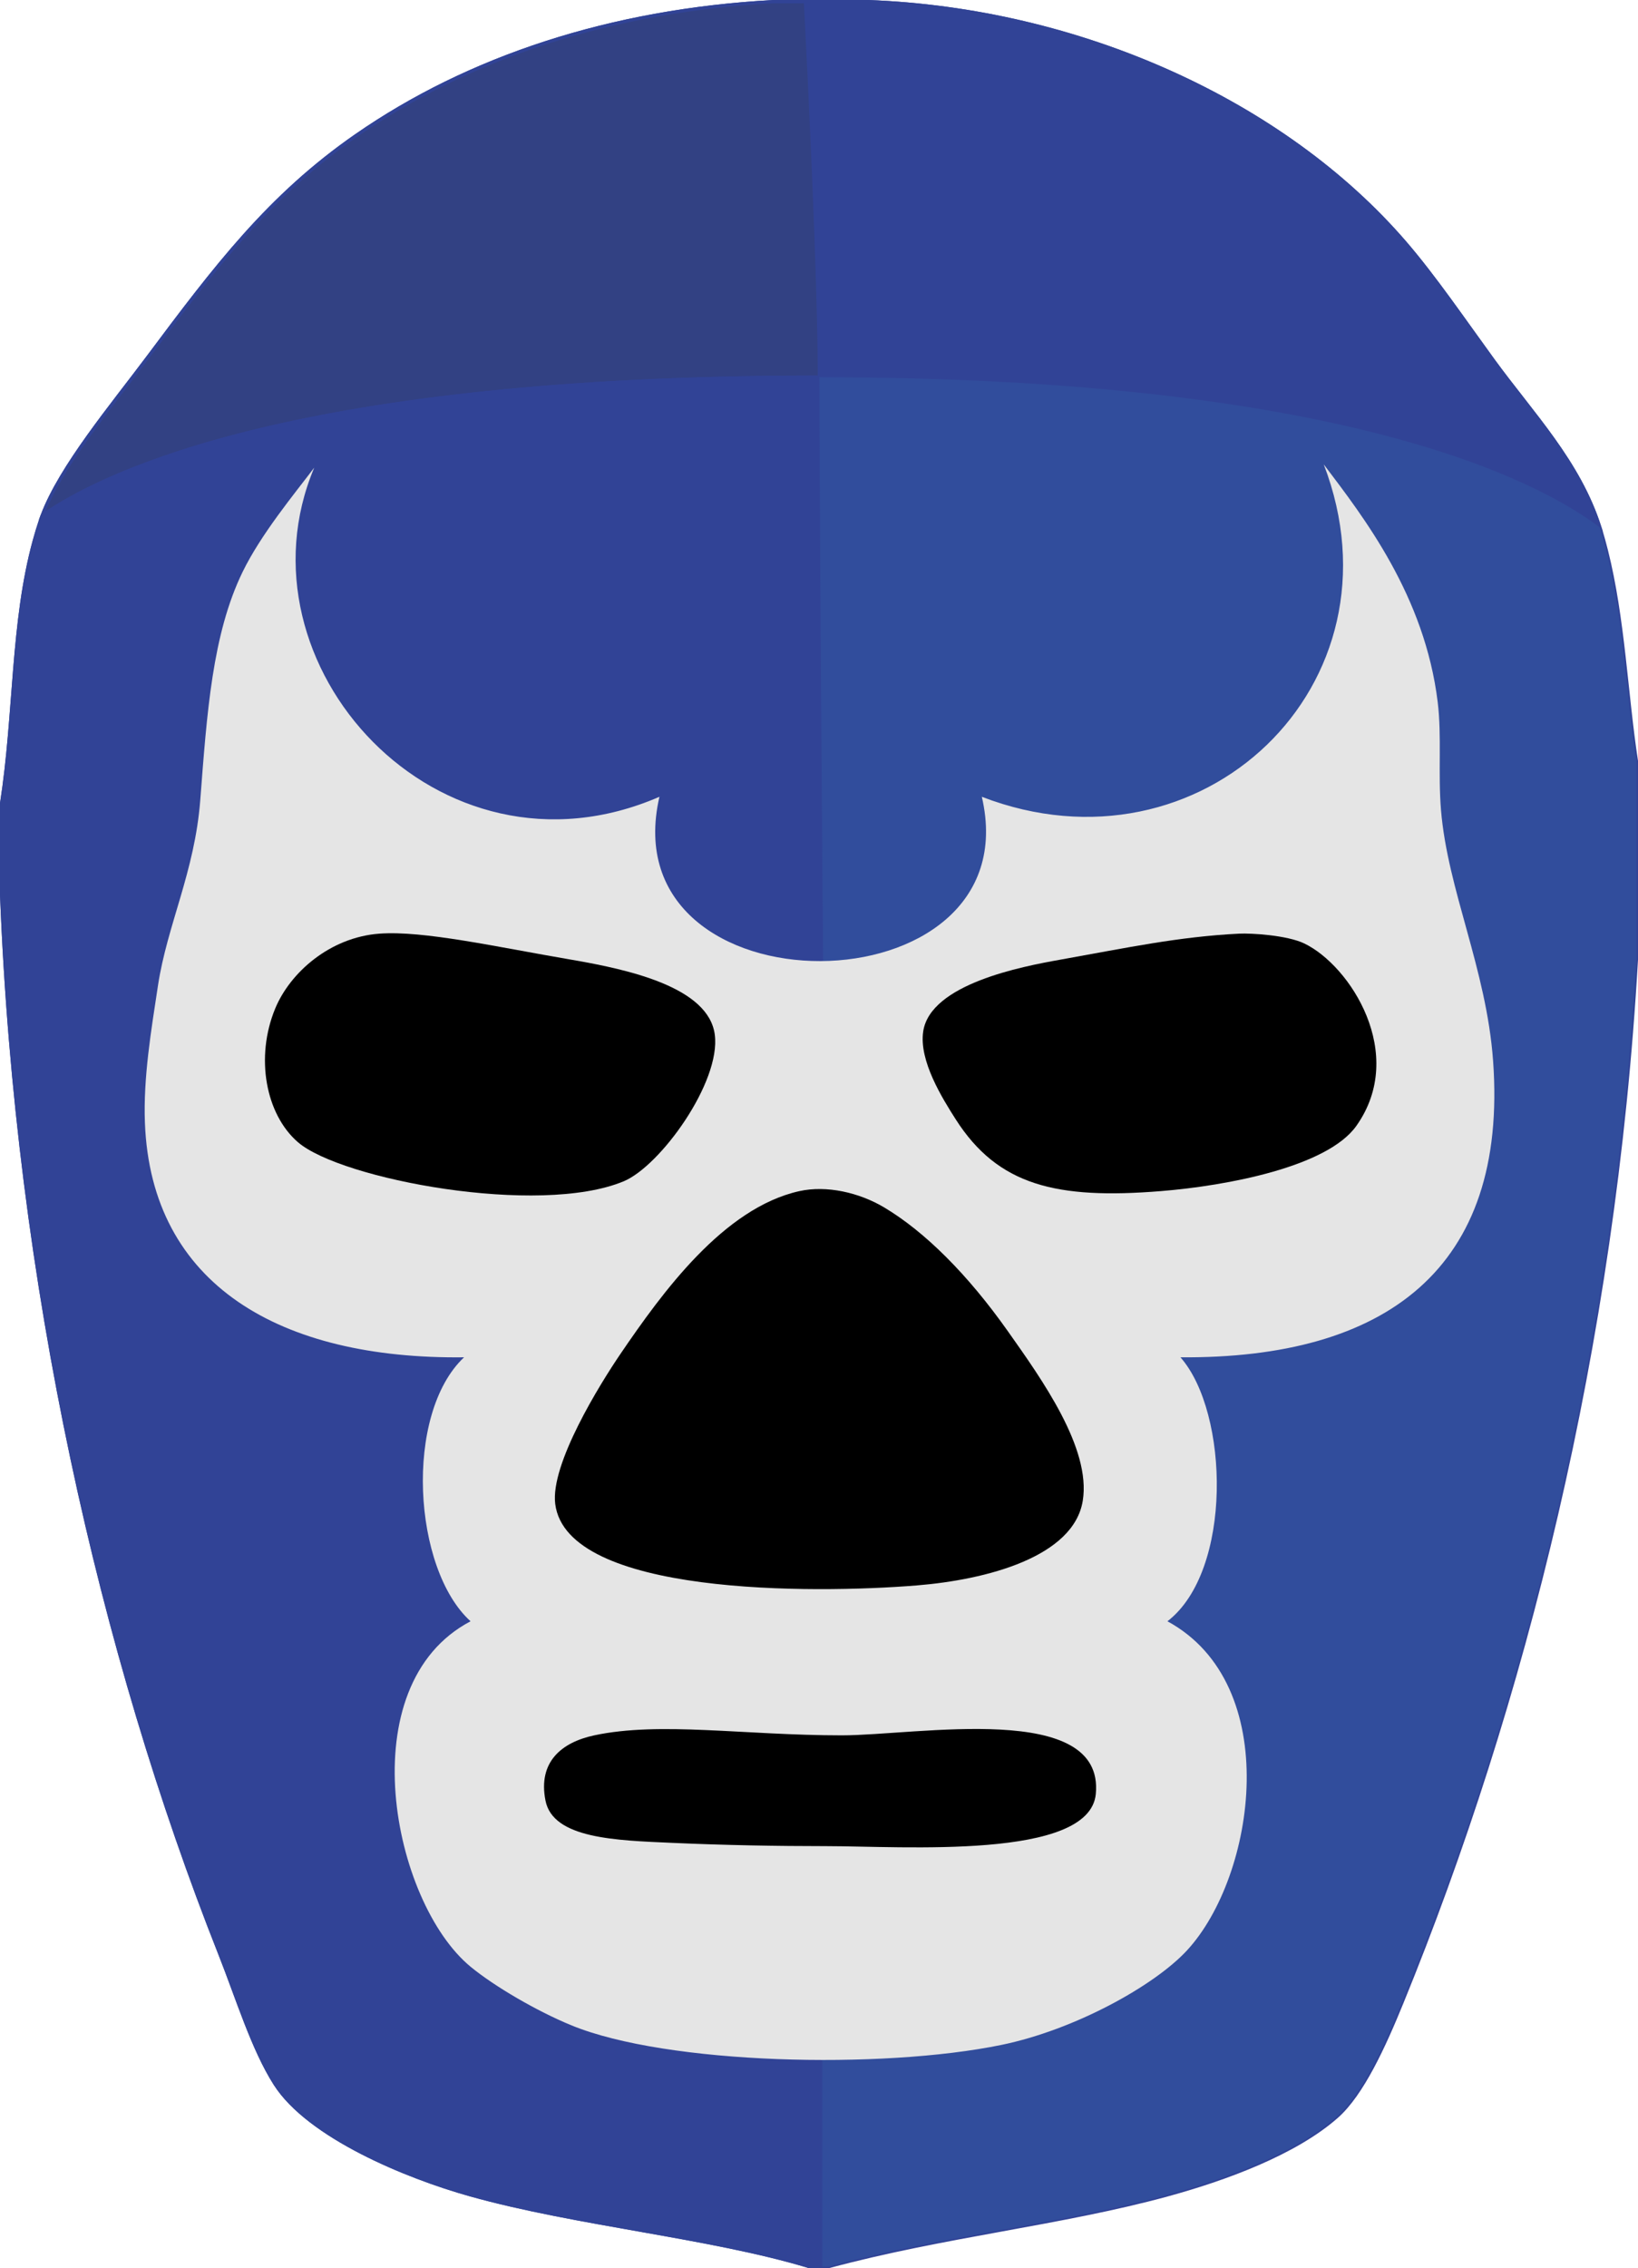<?xml version="1.0" encoding="utf-8"?>
<!-- Generator: Adobe Illustrator 12.0.0, SVG Export Plug-In . SVG Version: 6.00 Build 51448)  -->
<!DOCTYPE svg PUBLIC "-//W3C//DTD SVG 1.1//EN" "http://www.w3.org/Graphics/SVG/1.1/DTD/svg11.dtd">
<svg  version="1.1" xmlns="http://www.w3.org/2000/svg" xmlns:xlink="http://www.w3.org/1999/xlink" width="503" height="696" viewBox="0 0 503 696"
	 overflow="visible" enable-background="new 0 0 503 696" xml:space="preserve">
<g id="Layer_2">
</g>
<g id="Layer_1">
	<path fill="#314396" stroke="#314396" d="M493.27,168.896c-0.545-2.158-1.122-4.298-1.77-6.396
		c-0.069-0.226-0.154-0.441-0.226-0.666c-6.443-20.169-20.705-34.767-32.774-51.334c-9.032-12.399-17.999-25.557-27-36
		c-37.42-43.418-100.325-71.644-165-74h-29c-50.125,2.721-93.719,17.267-128,41c-26.938,18.649-43.407,40.457-64,68
		c-11.146,14.907-26.888,33.655-32.527,48.683c-0.166,0.442-0.325,0.881-0.473,1.317c-0.727,2.138-1.377,4.301-1.975,6.482
		C3.64,191.139,4.771,219.062,0.5,246.5v28c4.67,119.733,30.547,232.988,67,325c5.417,13.673,10.16,29.304,17,40
		c10.257,16.04,40.055,28.421,60,34c32.496,9.09,73.844,12.835,104,22h6c35.348-9.523,71.418-13.099,104-22
		c17.579-4.803,39.151-12.655,52-24c7.904-6.979,14.601-21.787,20-35c37.451-91.644,65.204-201.326,72-320v-61
		C499.371,213.152,498.538,189.756,493.27,168.896z M362.5,416.5c14.961,16.989,16.077,65.574-4,81
		c35.74,19.391,27.156,78.106,6,101c-9.992,10.813-34.445,24.365-57,29c-14.994,3.081-34.805,4.648-55,4.615
		c-29.406-0.049-59.632-3.494-77-10.615c-10.67-4.375-23.716-11.995-31-18c-24.062-19.836-37.356-86.371,0-106
		c-17.712-16.004-20.531-63.516-2-81c-56.3,0.66-96.116-22.126-98-72c-0.521-13.78,1.908-28.207,4-42
		c2.844-18.753,11.3-34.934,13-57c2.052-26.644,3.675-50.855,13-70c1.47-3.018,3.25-6.078,5.183-9.1
		c5.478-8.566,12.213-16.822,16.817-22.9c-3.195,7.573-4.984,15.301-5.538,22.968c-3.855,53.364,52.2,103.753,111.538,78.032
		c-7.859,34.107,21.3,50.787,50.169,50.405c0.026,0,0.053-0.001,0.079-0.002c28.388-0.406,56.463-17.311,48.752-50.403
		c58.579,22.583,114.284-20.094,110.758-76.093c-0.528-8.396-2.376-17.087-5.758-25.907c5.404,7.13,12.038,15.772,18.118,25.981
		c7.782,13.067,14.657,28.701,16.882,47.019c1.261,10.38,0.084,21.843,1,33c2.022,24.637,13.943,48.751,16,77
		C463.155,389.458,425.392,416.967,362.5,416.5z"/>
	<path fill="#314396" stroke="#314396" d="M491.274,161.834c-6.443-20.169-20.705-34.767-32.774-51.334
		c-9.032-12.399-17.999-25.557-27-36c-37.42-43.418-100.325-71.644-165-74h-19.159c1.234,23.692,4.266,84.992,4.268,115.248
		C412.053,115.849,472.148,147.376,491.274,161.834z"/>
	<path fill="#324183" stroke="#314396" d="M247.341,0.5H237.5c-50.125,2.721-93.719,17.267-128,41
		c-26.938,18.649-43.407,40.457-64,68c-11.146,14.907-26.888,33.655-32.527,48.683c20.313-14.041,80.492-42.238,236.254-42.434
		c0.541,0,1.071-0.004,1.615-0.004c0.258,0,0.509,0.002,0.767,0.002C251.607,85.492,248.575,24.192,247.341,0.5z"/>
	<path fill="#314396" stroke="#314396" d="M252.669,294.905c0.026,0,0.053-0.001,0.079-0.002
		c-0.236-29.822-1.139-146.121-1.139-179.134v-0.021c-0.257,0-0.508-0.002-0.767-0.002c-0.543,0-1.074,0.004-1.615,0.004
		c-155.762,0.195-215.941,28.393-236.254,42.434c-0.166,0.442-0.325,0.881-0.473,1.317c-0.727,2.138-1.377,4.301-1.975,6.482
		C3.64,191.139,4.771,219.062,0.5,246.5v28c4.67,119.733,30.547,232.988,67,325c5.417,13.673,10.16,29.304,17,40
		c10.257,16.04,40.055,28.421,60,34c32.496,9.09,73.843,12.835,104,22h4v-63.385c-29.407-0.049-59.632-3.494-77-10.615
		c-10.67-4.375-23.716-11.995-31-18c-24.062-19.836-37.356-86.371,0-106c-17.712-16.004-20.531-63.516-2-81
		c-56.3,0.66-96.116-22.126-98-72c-0.521-13.78,1.908-28.207,4-42c2.844-18.753,11.3-34.934,13-57c2.052-26.644,3.675-50.855,13-70
		c1.47-3.018,3.25-6.078,5.183-9.1c5.478-8.566,12.213-16.822,16.817-22.9c-3.195,7.573-4.984,15.301-5.538,22.968
		c-3.855,53.364,52.2,103.753,111.538,78.032C194.641,278.607,223.8,295.287,252.669,294.905z"/>
	<path fill="#314D9C" d="M493.27,168.896c-0.545-2.158-1.122-4.298-1.77-6.396c-0.069-0.226-0.154-0.441-0.226-0.666
		c-19.126-14.458-79.222-45.986-239.666-46.087c0,0.007,0,0.014,0,0.021c0,33.013,0.903,149.312,1.139,179.134
		c28.388-0.406,56.463-17.311,48.752-50.403c58.579,22.583,114.284-20.094,110.758-76.093c-0.528-8.396-2.376-17.087-5.758-25.907
		c5.404,7.13,12.038,15.772,18.118,25.981c7.782,13.067,14.657,28.701,16.882,47.019c1.261,10.38,0.084,21.843,1,33
		c2.022,24.637,13.943,48.751,16,77c4.655,63.958-33.108,91.467-96,91c14.961,16.989,16.077,65.574-4,81
		c35.74,19.391,27.156,78.106,6,101c-9.992,10.813-34.445,24.365-57,29c-14.994,3.081-34.805,4.648-55,4.615V695.5h2
		c35.348-9.523,71.418-13.099,104-22c17.579-4.803,39.151-12.655,52-24c7.904-6.979,14.601-21.787,20-35
		c37.451-91.644,65.204-201.326,72-320v-61C499.371,213.152,498.538,189.756,493.27,168.896z"/>
	<path fill-rule="evenodd" clip-rule="evenodd" fill="#E5E5E5" d="M96.5,143.5c-25.436,60.281,38.137,130.416,106,101
		c-15.594,67.677,114.561,66.776,99,0c67.361,25.969,130.939-34.354,105-102c12.32,16.255,31.037,40.369,35,73
		c1.261,10.38,0.084,21.843,1,33c2.022,24.637,13.943,48.751,16,77c4.655,63.958-33.108,91.467-96,91
		c14.961,16.989,16.077,65.574-4,81c35.74,19.391,27.156,78.106,6,101c-9.992,10.813-34.445,24.365-57,29
		c-36.828,7.567-102.704,6.011-132-6c-10.67-4.375-23.716-11.995-31-18c-24.062-19.836-37.356-86.371,0-106
		c-17.712-16.004-20.531-63.516-2-81c-56.3,0.66-96.116-22.126-98-72c-0.521-13.78,1.908-28.207,4-42
		c2.844-18.753,11.3-34.934,13-57c2.052-26.644,3.675-50.855,13-70C80.136,163.929,90.271,151.722,96.5,143.5z"/>
	<path fill-rule="evenodd" clip-rule="evenodd" d="M116.5,286.5c13.558-0.996,35.704,4.016,59,8c17.813,3.047,42.106,8.492,44,23
		c1.898,14.546-16.724,40.317-28,45c-26.026,10.81-86.769-0.597-100-12c-9.908-8.539-13.183-26.016-7-41
		C89.07,298.424,101.345,287.613,116.5,286.5z"/>
	<path fill-rule="evenodd" clip-rule="evenodd" d="M380.5,286.5c3.733-0.188,14.715,0.468,20,3c14.143,6.774,31.665,33.958,16,56
		c-8.893,12.513-39.481,18.34-60,20c-32.053,2.594-50.035-1.725-63-22c-4.139-6.472-11.358-18.038-10-27
		c2.21-14.582,30.383-19.927,42-22C346.548,290.745,361.876,287.439,380.5,286.5z"/>
	<path fill-rule="evenodd" clip-rule="evenodd" d="M245.5,365.5c8.31-1.835,18.325,0.428,26,5c12.518,7.457,25.691,20.586,38,38
		c10.405,14.722,25.594,35.895,23,52c-2.784,17.286-29.602,24.269-51,26c-32.096,2.598-107.43,3.053-111-25
		c-1.557-12.236,13.838-36.951,20-46C203.365,396.606,222.217,370.642,245.5,365.5z"/>
	<path fill-rule="evenodd" clip-rule="evenodd" d="M182.5,532.5c20.158-4.31,45.991,0,76,0c23.124,0,80.742-10.696,78,18
		c-1.938,20.28-59.084,16-83,16c-14.717,0-30.946-0.285-47-1c-17.35-0.772-36.697-1.271-39-13
		C165.173,540.646,172.434,534.652,182.5,532.5z"/>
	<path fill="none" d="M301.5,244.5c15.561,66.776-114.594,67.677-99,0c-59.338,25.721-115.394-24.668-111.538-78.032L79.683,166.4
		c-1.933,3.022-3.713,6.082-5.183,9.1c-9.325,19.145-10.948,43.356-13,70c-1.7,22.066-10.156,38.247-13,57
		c-2.092,13.793-4.521,28.22-4,42c1.884,49.874,41.7,72.66,98,72c-18.531,17.484-15.712,64.996,2,81
		c-37.356,19.629-24.062,86.164,0,106c7.284,6.005,20.33,13.625,31,18c29.296,12.011,95.172,13.567,132,6
		c22.555-4.635,47.008-18.187,57-29c21.156-22.894,29.74-81.609-6-101c20.077-15.426,18.961-64.011,4-81
		c62.892,0.467,100.655-27.042,96-91c-2.057-28.249-13.978-52.363-16-77c-0.916-11.157,0.261-22.62-1-33
		c-2.225-18.318-9.1-33.952-16.882-47.019l-12.36-0.074C415.784,224.406,360.079,267.083,301.5,244.5z"/>
	<path fill="none" d="M252.669,294.905c-28.869,0.382-58.028-16.298-50.169-50.405c-59.338,25.721-115.394-24.668-111.538-78.032
		c0.554-7.667,2.343-15.395,5.538-22.968c-4.604,6.078-11.339,14.334-16.817,22.9c-1.933,3.022-3.713,6.082-5.183,9.1
		c-9.325,19.145-10.948,43.356-13,70c-1.7,22.066-10.156,38.247-13,57c-2.092,13.793-4.521,28.22-4,42
		c1.884,49.874,41.7,72.66,98,72c-18.531,17.484-15.712,64.996,2,81c-37.356,19.629-24.062,86.164,0,106
		c7.284,6.005,20.33,13.625,31,18c29.296,12.011,95.172,13.567,132,6c22.555-4.635,47.008-18.187,57-29
		c21.156-22.894,29.74-81.609-6-101c20.077-15.426,18.961-64.011,4-81c62.892,0.467,100.655-27.042,96-91
		c-2.057-28.249-13.978-52.363-16-77c-0.916-11.157,0.261-22.62-1-33c-2.225-18.318-9.1-33.952-16.882-47.019
		c-6.08-10.209-12.714-18.851-18.118-25.981c3.382,8.819,5.229,17.511,5.758,25.907c3.526,55.999-52.179,98.676-110.758,76.093
		c7.711,33.092-20.364,49.997-48.752,50.403c0.035,4.48,0.056,7.028,0.056,7.028L252.669,294.905z"/>
</g>
</svg>
